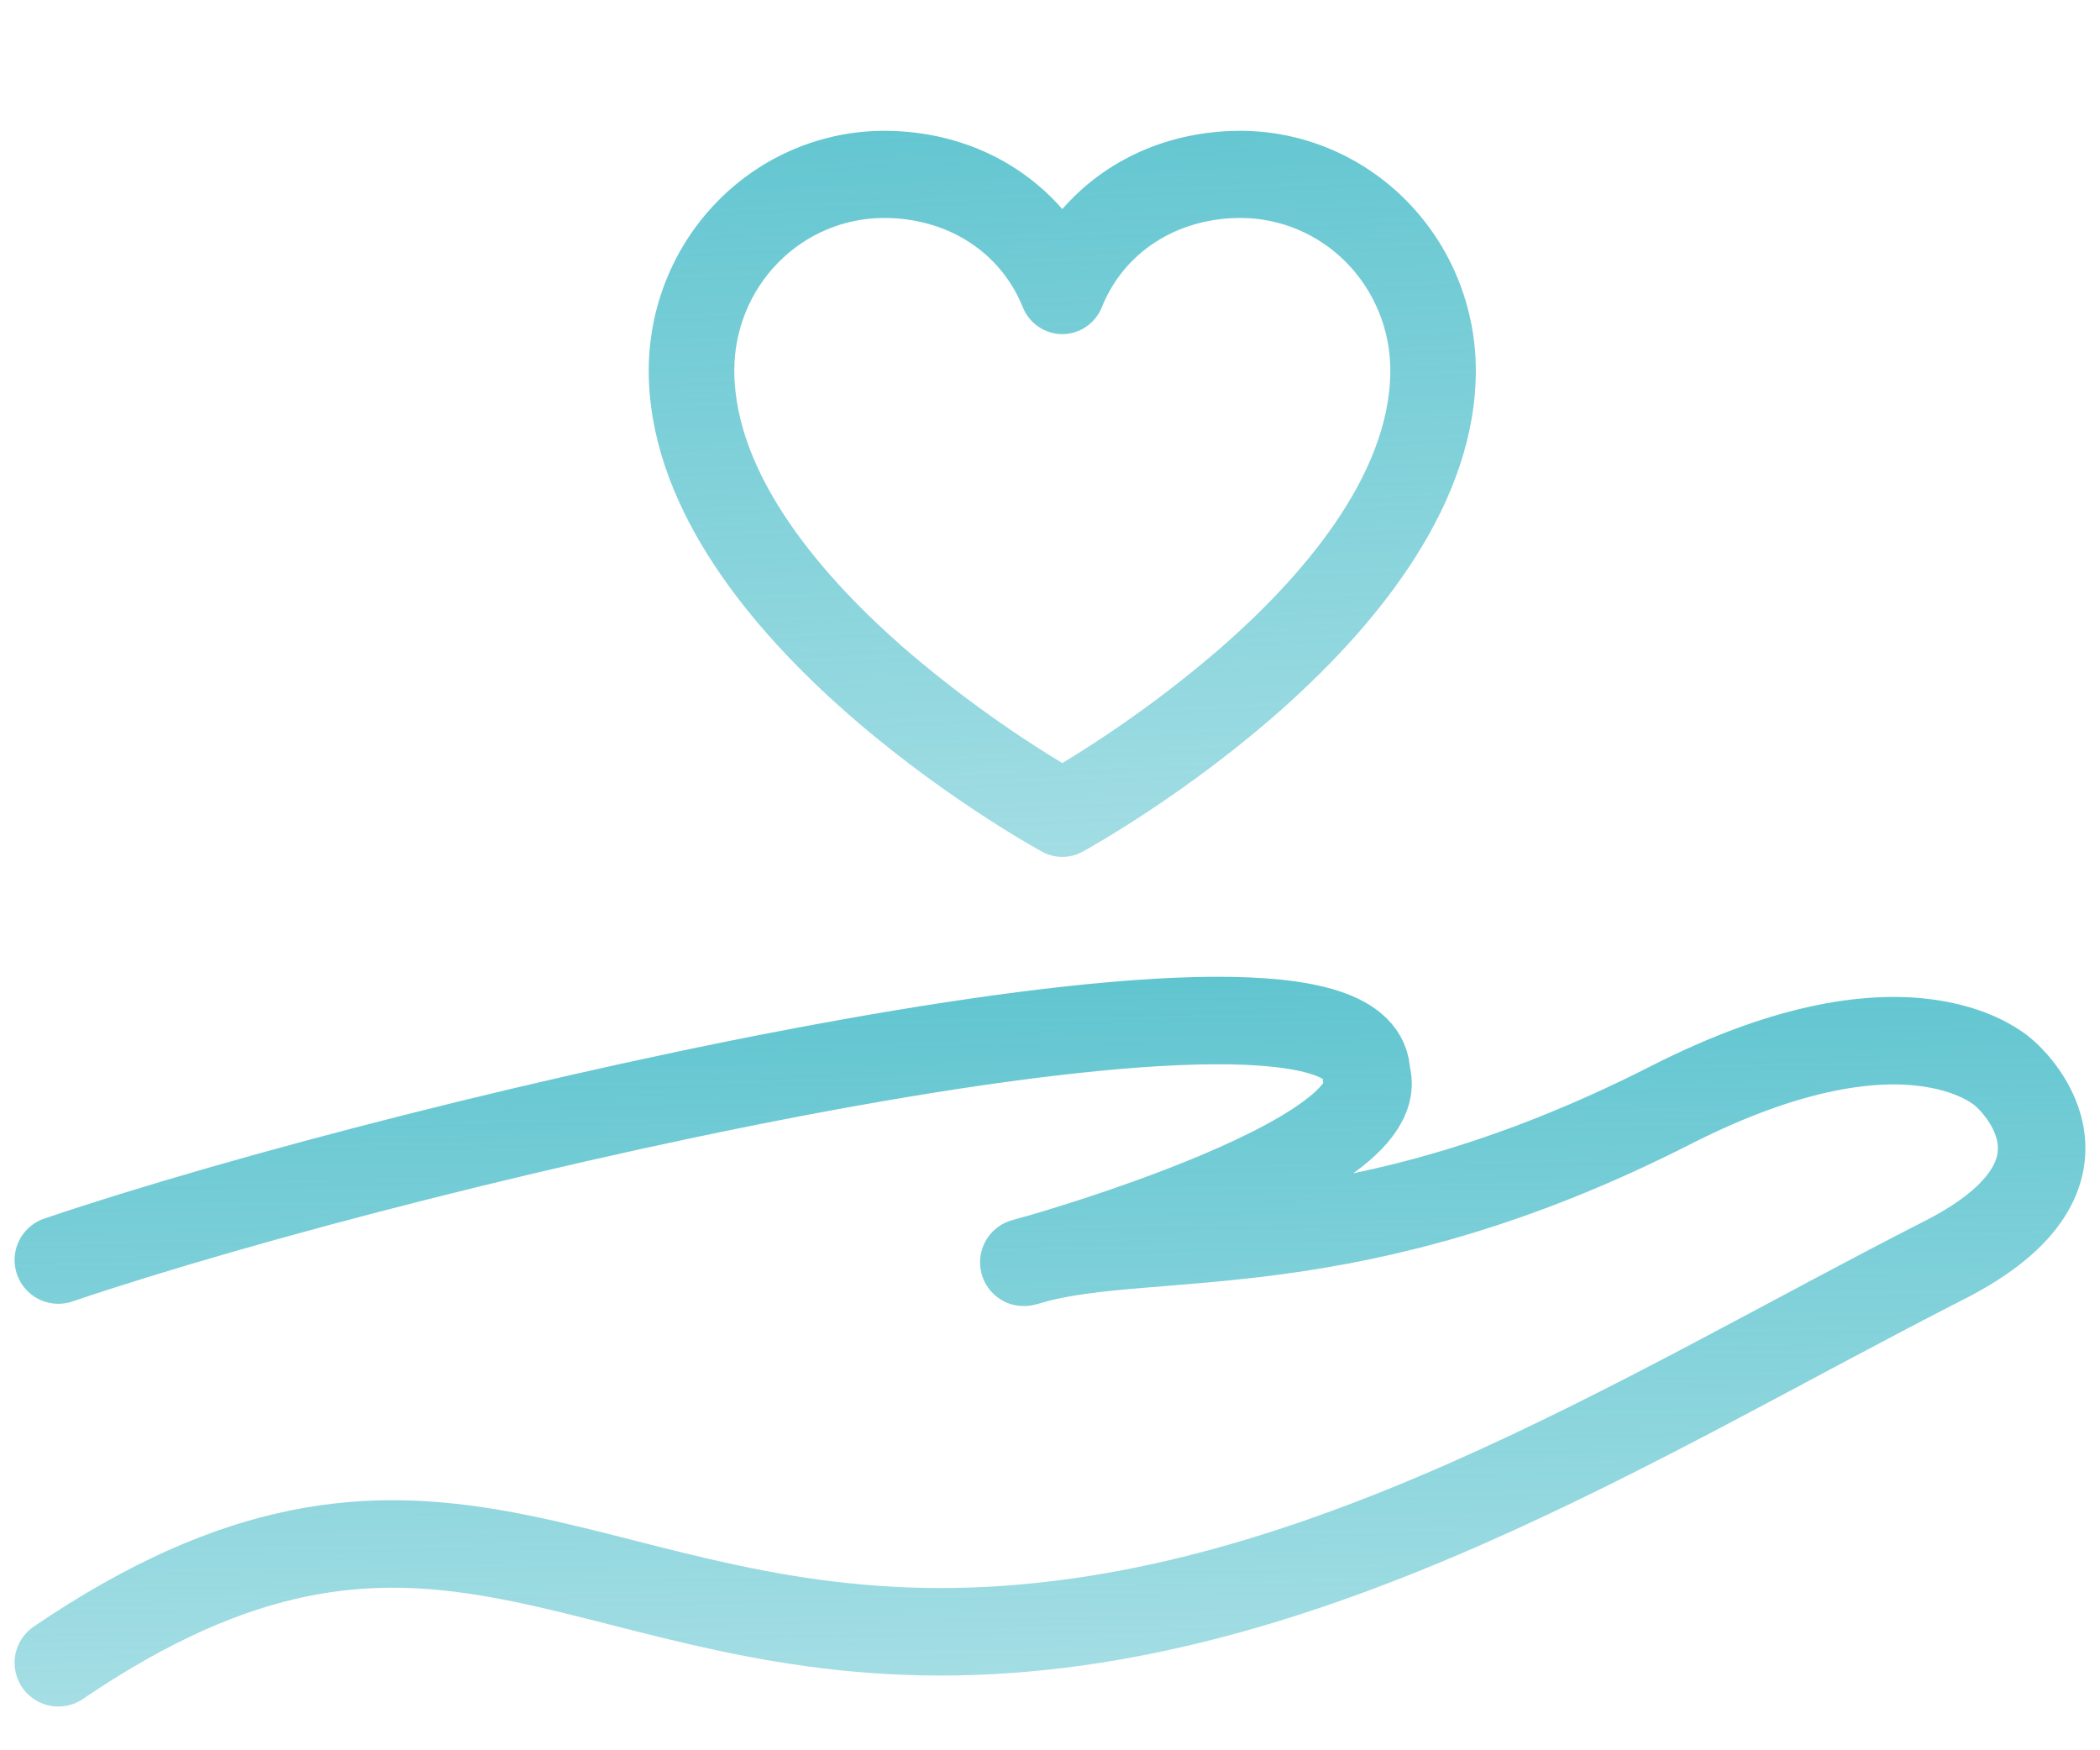 <svg width="36" height="30" viewBox="0 0 36 30" fill="none" xmlns="http://www.w3.org/2000/svg">
<path d="M1 21.597C7.258 19.475 23.426 15.76 23.426 18.411C23.948 20.005 16.452 21.94 17.689 21.597C19.775 21.017 23.182 21.722 28.641 18.942C32.814 16.818 34.378 18.411 34.378 18.411C34.378 18.411 36.322 20.076 33.335 21.597C28.12 24.252 22.383 27.969 16.125 27.969C9.866 27.969 7.258 24.252 1 28.5" stroke="url(#paint0_linear_8004_4739)" stroke-width="1.5" stroke-linecap="round"/>
<path d="M21.267 2.242C20.039 2.242 18.949 2.736 18.211 3.584C17.472 2.736 16.383 2.242 15.155 2.242C14.085 2.244 13.06 2.677 12.304 3.447C11.548 4.216 11.122 5.26 11.121 6.349C11.121 10.85 17.588 14.447 17.863 14.598C17.97 14.657 18.089 14.687 18.211 14.687C18.332 14.687 18.452 14.657 18.558 14.598C18.834 14.447 25.3 10.85 25.3 6.349C25.299 5.26 24.874 4.216 24.117 3.447C23.361 2.677 22.336 2.244 21.267 2.242ZM20.931 11.101C20.08 11.836 19.17 12.498 18.211 13.079C17.252 12.498 16.342 11.836 15.49 11.101C14.166 9.944 12.588 8.18 12.588 6.349C12.588 5.656 12.858 4.991 13.34 4.501C13.821 4.011 14.474 3.736 15.155 3.736C16.243 3.736 17.153 4.321 17.532 5.263C17.587 5.4 17.681 5.518 17.802 5.6C17.923 5.683 18.065 5.727 18.211 5.727C18.356 5.727 18.499 5.683 18.62 5.6C18.741 5.518 18.835 5.4 18.89 5.263C19.268 4.321 20.179 3.736 21.267 3.736C21.947 3.736 22.6 4.011 23.082 4.501C23.563 4.991 23.834 5.656 23.834 6.349C23.834 8.18 22.256 9.944 20.931 11.101Z" fill="url(#paint1_linear_8004_4739)"/>
<defs>
<linearGradient id="paint0_linear_8004_4739" x1="21.413" y1="13.757" x2="21.707" y2="31.938" gradientUnits="userSpaceOnUse">
<stop stop-color="#50BFCB"/>
<stop offset="1" stop-color="#50BFCB" stop-opacity="0.42"/>
</linearGradient>
<linearGradient id="paint1_linear_8004_4739" x1="19.634" y1="-1.98" x2="20.535" y2="18.539" gradientUnits="userSpaceOnUse">
<stop stop-color="#50BFCB"/>
<stop offset="1" stop-color="#50BFCB" stop-opacity="0.42"/>
</linearGradient>
</defs>
</svg>
